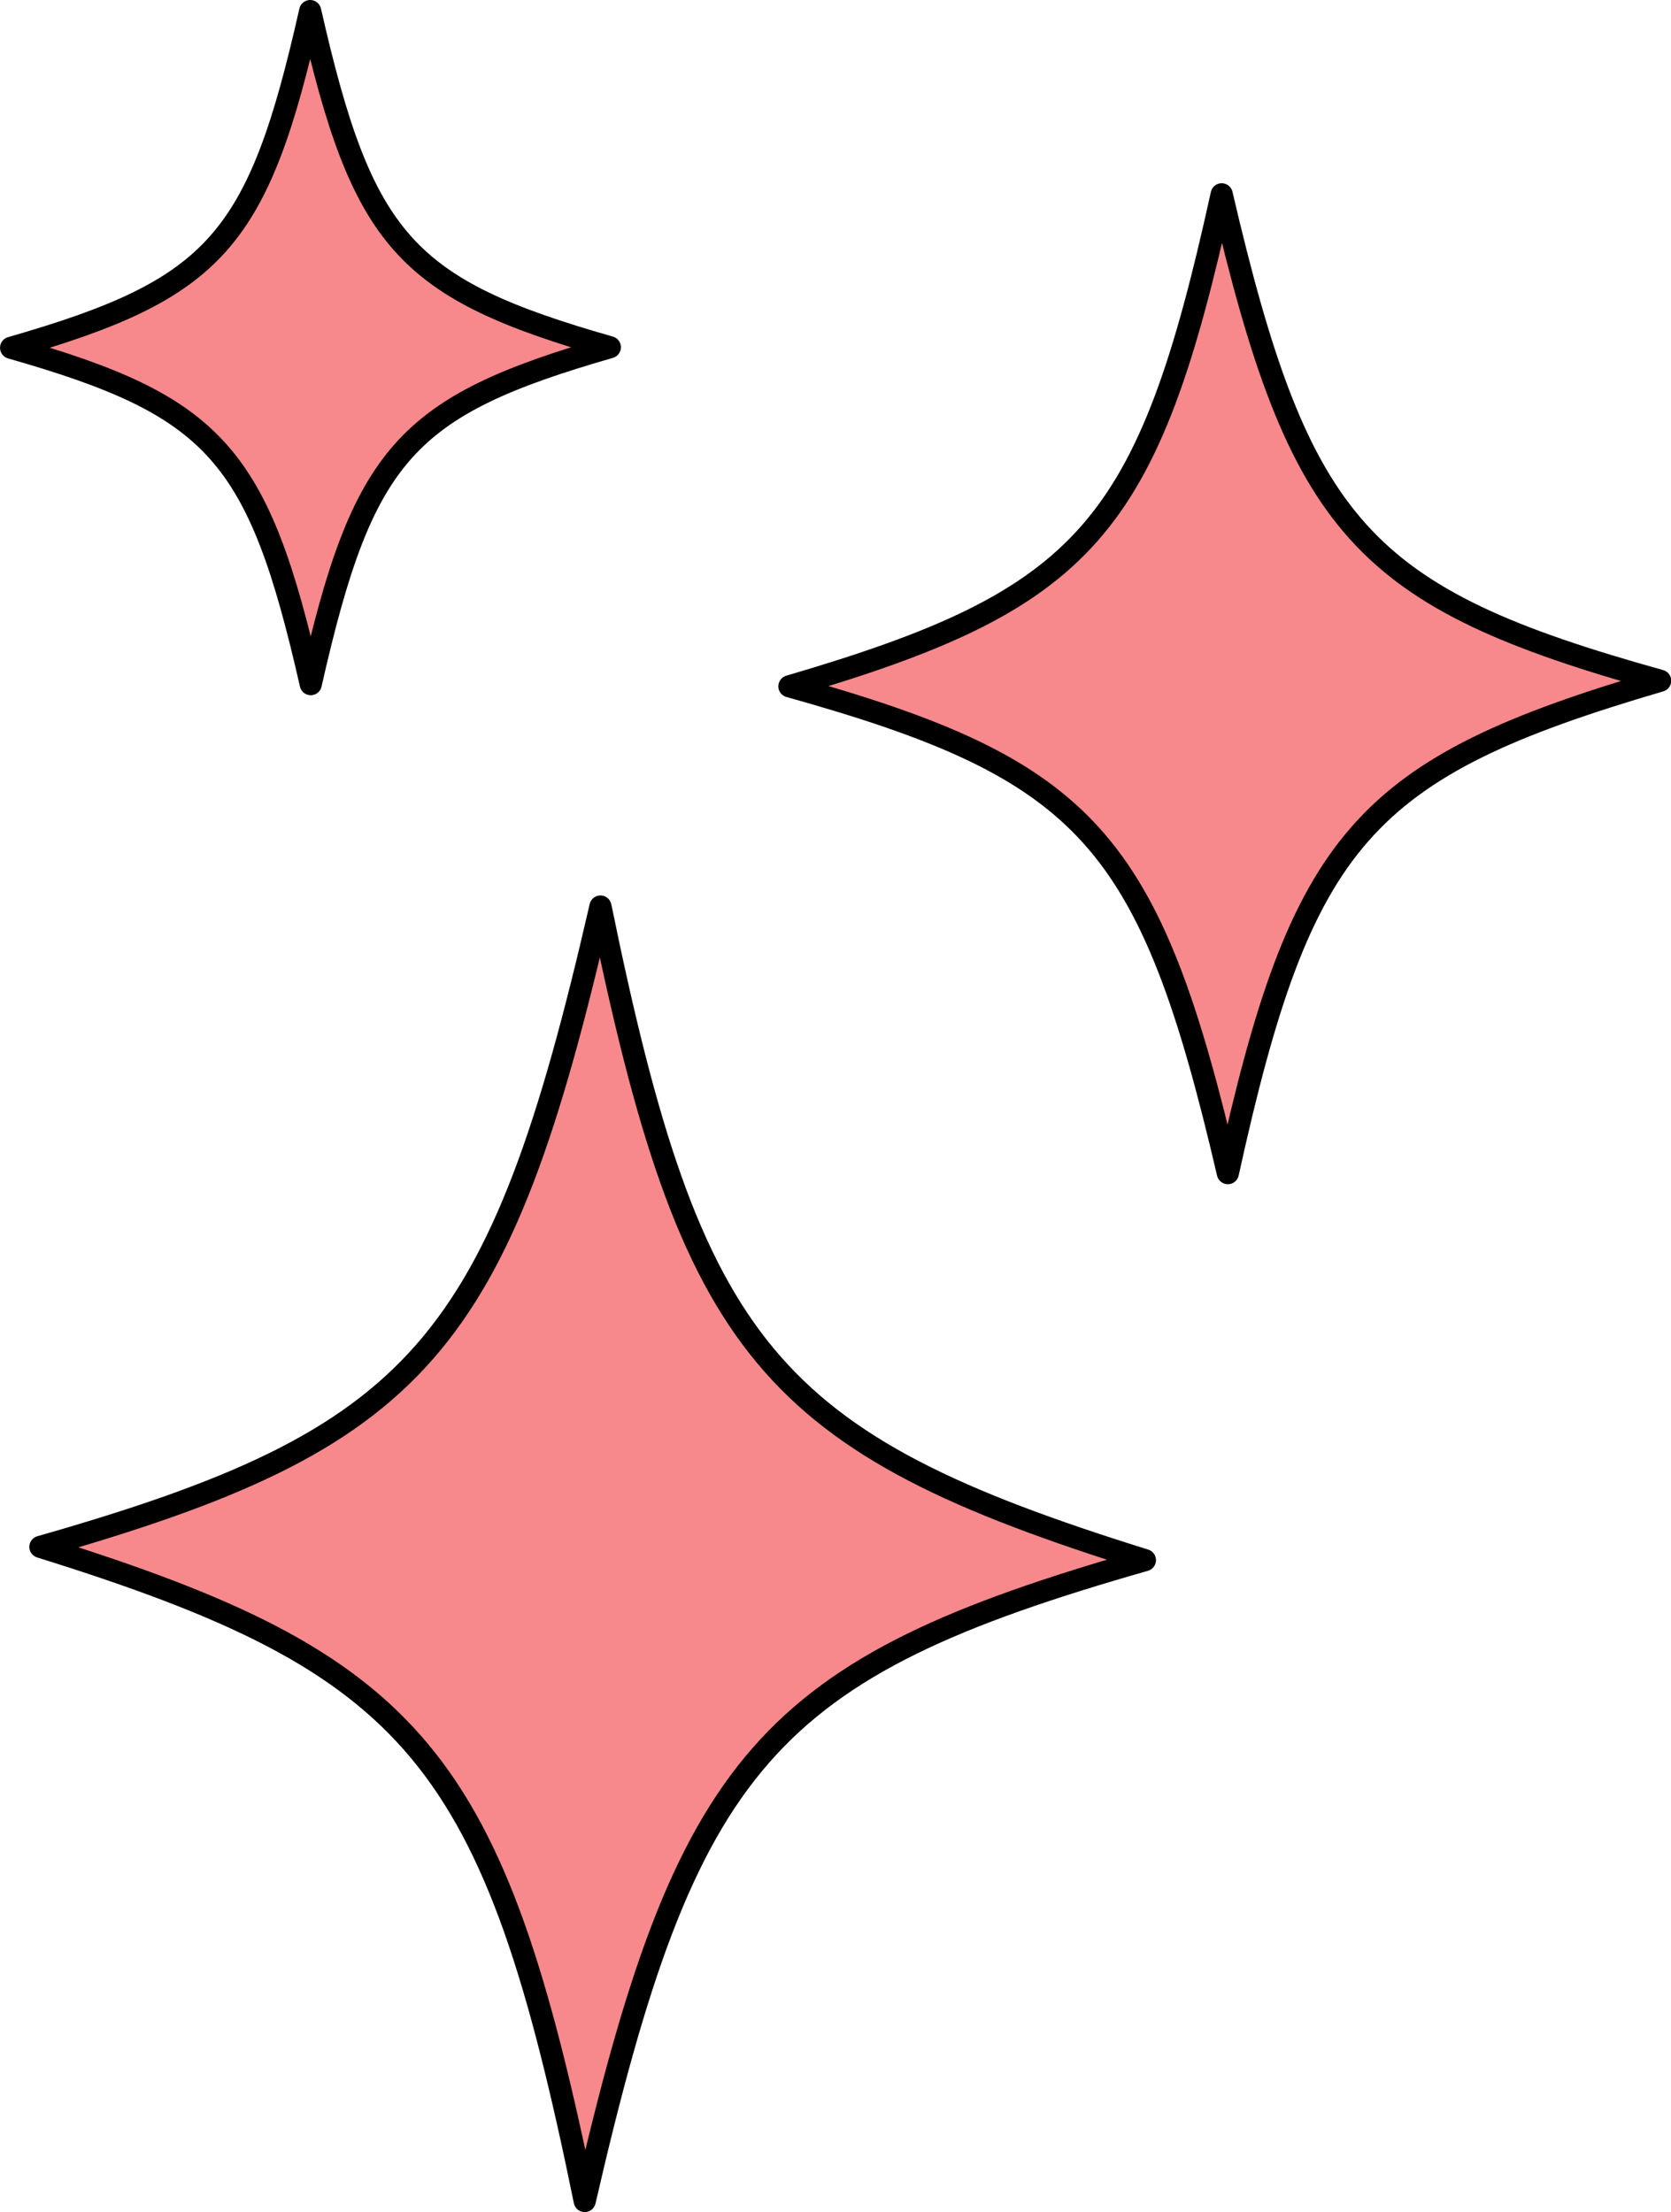 <?xml version="1.0" encoding="UTF-8" standalone="no"?><svg xmlns="http://www.w3.org/2000/svg" xmlns:xlink="http://www.w3.org/1999/xlink" fill="#000000" height="499.8" preserveAspectRatio="xMidYMid meet" version="1" viewBox="0.0 0.1 377.6 499.8" width="377.6" zoomAndPan="magnify"><g data-name="Layer 23" fill="#f7898c" id="change1_1" stroke="#000000" stroke-linecap="round" stroke-linejoin="round" stroke-width="5"><path d="M135.69,204.92C112.75,304.75,94.88,325.13,9.13,349.61c85.14,26.53,102.5,47.45,123,147.8C155.1,397.59,173,377.09,258.72,352.61,173.58,326.07,156.22,305.27,135.69,204.92Z" fill="inherit"/><path d="M276.07,44c-16.66,75.8-30.44,91.46-97.69,111.17,67.49,18.87,81.47,34.44,99.08,110,16.66-75.8,30.45-91.55,97.69-111.26C307.67,135.11,293.68,119.62,276.07,44Z" fill="inherit"/><path d="M70.09,2.6C58.36,54.66,48.82,65.37,2.51,78.68c46.33,13.22,55.89,24,67.71,76C82,102.64,91.5,91.87,137.81,78.56,91.48,65.34,81.92,54.64,70.09,2.6Z" fill="inherit"/></g></svg>